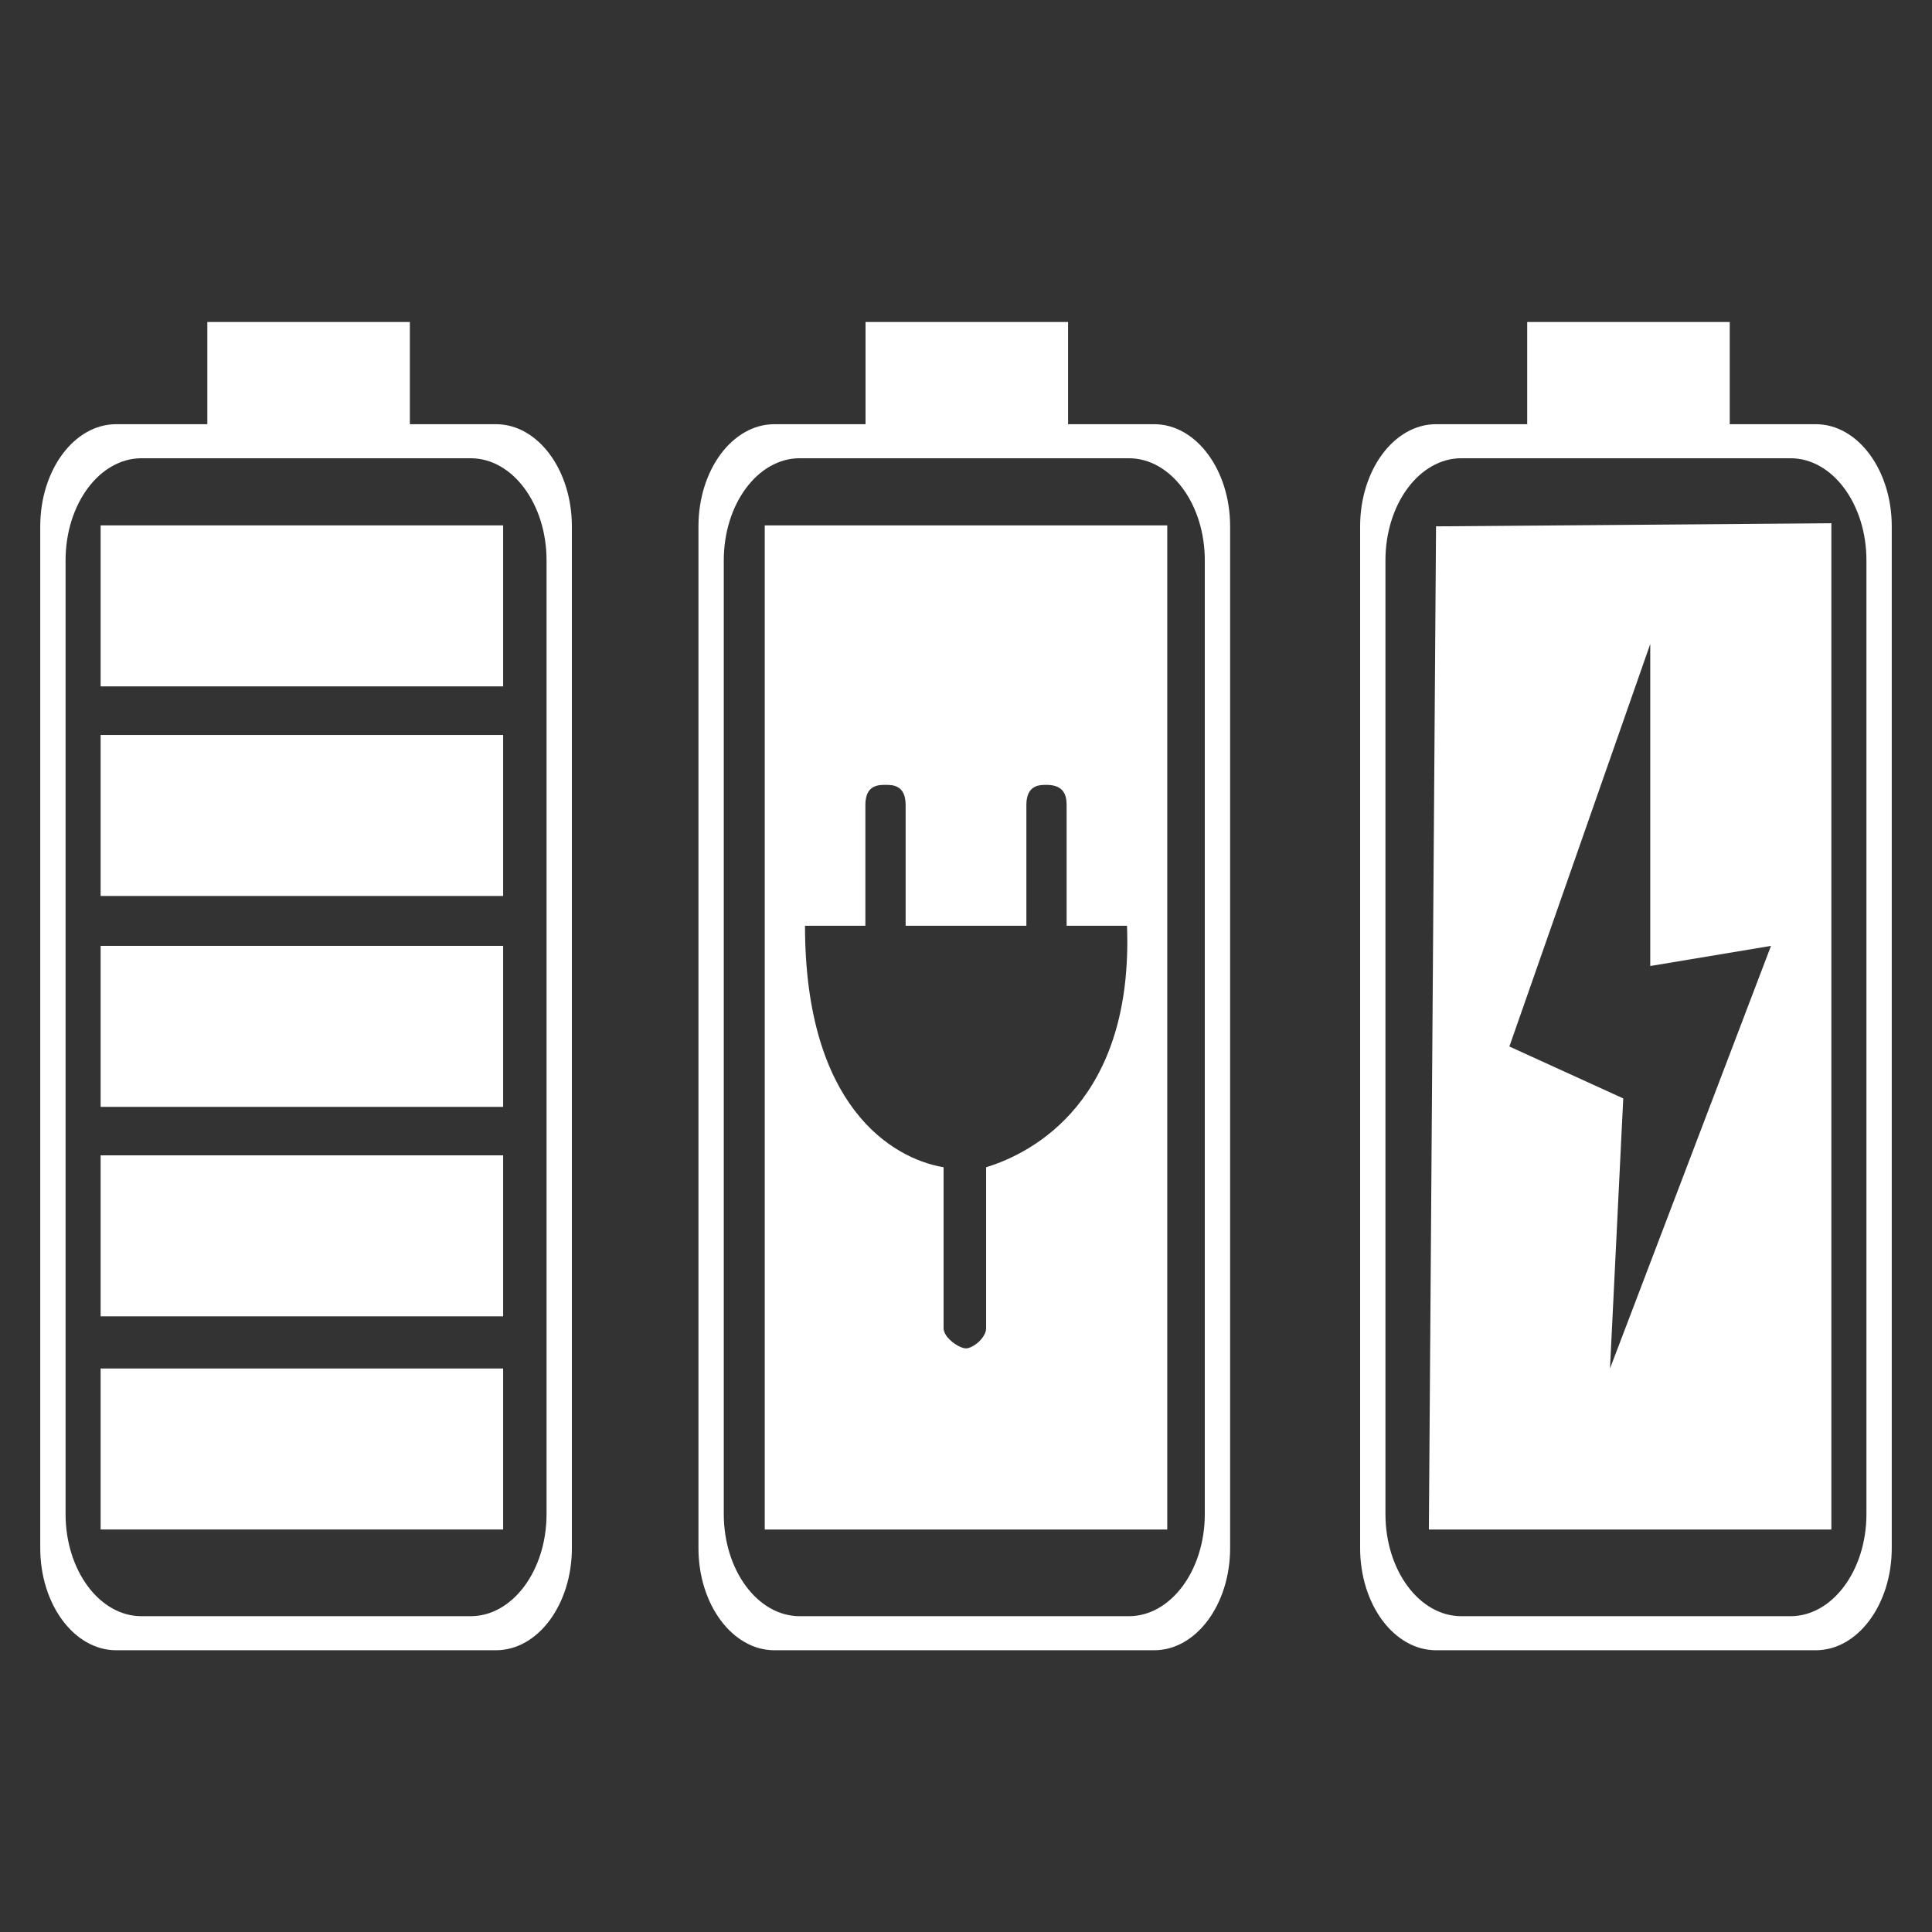 <svg width="48" height="48" viewBox="0 0 48 48" fill="none" xmlns="http://www.w3.org/2000/svg">
<rect x="0" y="0" width="48" height="48" fill="#333333" stroke="none"/>
<path fill-rule="evenodd" clip-rule="evenodd" d="M21.504 8H26.536V10.539H28.675C29.717 10.539 30.562 11.675 30.562 13.077V38.462C30.562 39.864 29.717 41 28.675 41H19.24C18.198 41 17.353 39.864 17.353 38.462V13.077C17.353 11.675 18.198 10.539 19.24 10.539H21.504V8ZM28.046 11.385H19.869C18.827 11.385 17.982 12.521 17.982 13.923V37.615C17.982 39.017 18.827 40.154 19.869 40.154H28.046C29.088 40.154 29.933 39.017 29.933 37.615V13.923C29.933 12.521 29.088 11.385 28.046 11.385Z" fill="white"/>
<path fill-rule="evenodd" clip-rule="evenodd" d="M37.943 8H42.975V10.539H45.113C46.155 10.539 47 11.675 47 13.077V38.462C47 39.864 46.155 41 45.113 41H35.678C34.636 41 33.792 39.864 33.792 38.462V13.077C33.792 11.675 34.636 10.539 35.678 10.539H37.943V8ZM44.484 11.385H36.307C35.265 11.385 34.421 12.521 34.421 13.923V37.615C34.421 39.017 35.265 40.154 36.307 40.154H44.484C45.526 40.154 46.371 39.017 46.371 37.615V13.923C46.371 12.521 45.526 11.385 44.484 11.385Z" fill="white"/>
<path fill-rule="evenodd" clip-rule="evenodd" d="M5.151 8H10.183V10.539H12.322C13.364 10.539 14.208 11.675 14.208 13.077V38.462C14.208 39.864 13.364 41 12.322 41H2.887C1.845 41 1 39.864 1 38.462V13.077C1 11.675 1.845 10.539 2.887 10.539H5.151V8ZM11.693 11.385H3.516C2.474 11.385 1.629 12.521 1.629 13.923V37.615C1.629 39.017 2.474 40.154 3.516 40.154H11.693C12.735 40.154 13.579 39.017 13.579 37.615V13.923C13.579 12.521 12.735 11.385 11.693 11.385Z" fill="white"/>
<path d="M2.5 34H12.5L12.5 38H2.5V34Z" fill="white"/>
<path fill-rule="evenodd" clip-rule="evenodd" d="M29 38H19L19 13.053H29L29 38ZM24.5 29C25.675 28.641 28.163 27.329 28 23H26.5V20C26.5 19.766 26.437 19.5 26 19.5C25.826 19.5 25.5 19.5 25.5 20V23H22.5V20C22.5 19.5 22.174 19.5 22 19.5C21.826 19.5 21.5 19.5 21.5 20V23H20C20 27.463 22.14 28.779 23.443 29L23.443 33C23.443 33.234 23.826 33.5 24 33.5C24.174 33.5 24.5 33.234 24.5 33L24.5 29Z" fill="white"/>
<path fill-rule="evenodd" clip-rule="evenodd" d="M35.5 38H45.5V13L35.678 13.077L35.5 38ZM41 16L37.5 26L40.329 27.29L40 34L44 23.5L41 24L41 16Z" fill="white"/>
<path d="M2.5 28.704H12.5L12.5 32.704H2.5V28.704Z" fill="white"/>
<path d="M2.5 23.5H12.5L12.5 27.5H2.5V23.5Z" fill="white"/>
<path d="M2.5 18.26H12.5L12.5 22.26H2.5V18.26Z" fill="white"/>
<path d="M2.5 13.053H12.5L12.5 17.053H2.5V13.053Z" fill="white"/>
</svg>
